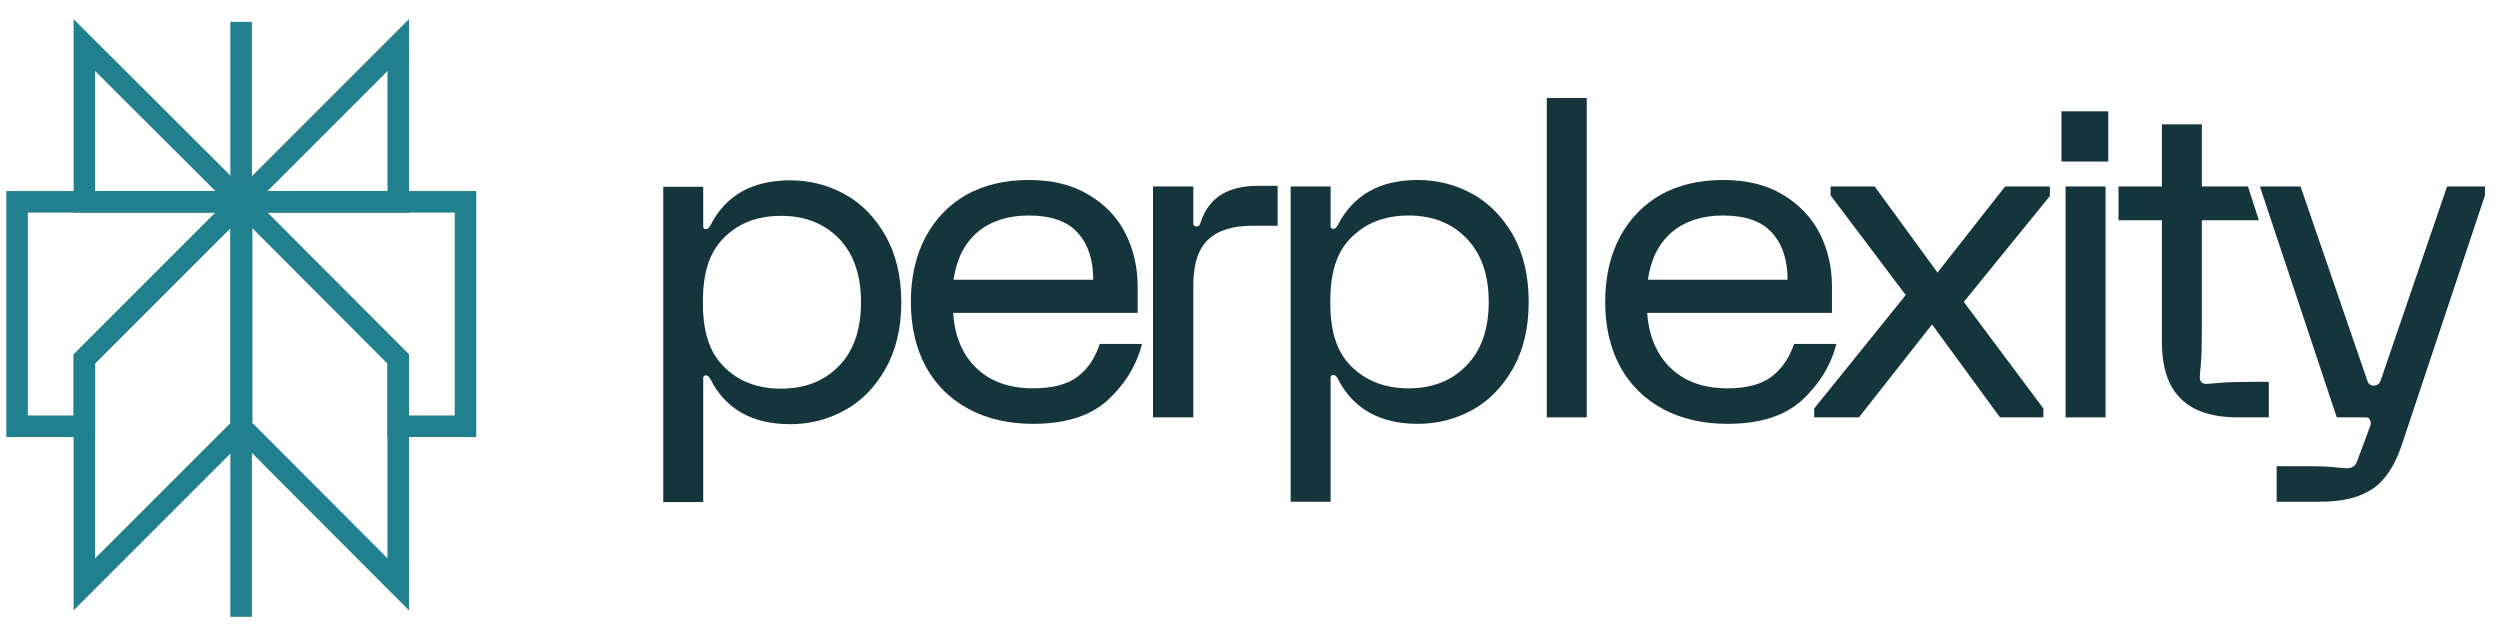 <svg version="1.2" xmlns="http://www.w3.org/2000/svg" viewBox="0 0 732 184" width="732" height="184">
	<title>Perplexity-svg</title>
	<style>
		.s0 { fill: none;stroke: #21808d;stroke-miterlimit:10;stroke-width: 6.3 } 
		.s1 { fill: #14353b } 
	</style>
	<path fill-rule="evenodd" class="s0" d="m116.6 13.2l-45.9 45.9h45.9v-45.9 12.5z"/>
	<path fill-rule="evenodd" class="s0" d="m70.7 59.1l-46-45.9v45.9z"/>
	<path fill-rule="evenodd" class="s0" d="m70.6 6.4v174.2"/>
	<path fill-rule="evenodd" class="s0" d="m116.6 105.1l-45.9-46v66l45.9 46z"/>
	<path fill-rule="evenodd" class="s0" d="m24.7 105.1l46-46v66l-46 46z"/>
	<path fill-rule="evenodd" class="s0" d="m5 59.1v65.7h19.7v-19.7l46-46z"/>
	<path fill-rule="evenodd" class="s0" d="m70.7 59.1l45.9 46v19.7h19.7v-65.7z"/>
	<path fill-rule="evenodd" class="s1" d="m271 69.4q4.3-8 12-12.4 7.8-4.3 18.2-4.3c7 0 12.7 1.4 17.5 4.3q7.3 4.3 10.8 11.3 3.6 7.1 3.6 15.6v7.7h-54q0.6 10.2 6.8 16.2 6.2 5.9 16.6 5.9 8.5 0 13-3.4 4.5-3.4 6.5-9.6h12.4q-2.5 9.5-10.1 16.5-7.6 6.9-21.8 6.9-10.7 0-18.8-4.3-8.2-4.4-12.6-12.4-4.4-8.1-4.4-19 0-10.9 4.3-19zm49.1 12.5q0-8.8-4.6-13.8-4.5-5-14.3-5-9.1 0-14.9 4.8-5.8 4.9-7.1 14z"/>
	<path class="s1" d="m349.4 54.6v10.8q0 0.9 0.9 0.9 0.5 0 0.8-0.2 0.2-0.3 0.5-1.1 3.4-10.6 16.8-10.6h5.7v11.7h-7.4q-8.7 0-13 4.1-4.4 4.2-4.3 13.7v38.3h-11.8v-67.6c0 0 11.8 0 11.8 0z"/>
	<path fill-rule="evenodd" class="s1" d="m443 107.9q-4.7 8.2-12 12.2-7.4 4-15.9 4-16.6 0-23.4-13.2-0.5-1.1-1.3-1.1-0.8 0-0.8 0.8v36.3h-11.7v-92.3h11.7v11.6q0 0.8 0.8 0.8 0.8 0 1.3-1.1 6.8-13.2 23.4-13.2 8.5 0 15.9 4 7.3 4 12 12.1 4.6 8.2 4.6 19.6 0 11.4-4.6 19.5zm-13.6-38.1q-6.4-6.7-17-6.7-10.5 0-17 6.7c-4.3 4.4-5.9 10.6-5.9 18.6 0 8 1.6 14.2 5.9 18.6q6.5 6.7 17 6.7 10.6 0 17-6.7 6.5-6.6 6.5-18.6 0-11.9-6.5-18.6z"/>
	<path class="s1" d="m464.6 28.7v93.5h-11.7v-93.5z"/>
	<path fill-rule="evenodd" class="s1" d="m474.3 69.4q4.3-8 12-12.4 7.8-4.3 18.2-4.3c6.9 0 12.7 1.4 17.5 4.3q7.2 4.3 10.8 11.3 3.6 7.1 3.6 15.6v7.7h-54.1q0.7 10.2 6.9 16.2 6.2 5.9 16.6 5.9 8.4 0 12.9-3.4 4.5-3.4 6.6-9.6h12.4q-2.5 9.5-10.1 16.5-7.6 6.9-21.8 6.9-10.7 0-18.8-4.3-8.2-4.4-12.6-12.4-4.4-8.1-4.4-19 0-10.9 4.3-19zm49.1 12.5q0-8.8-4.6-13.8-4.5-5-14.3-5-9.1 0-14.9 4.8-5.8 4.9-7.1 14z"/>
	<path class="s1" d="m531.2 119.6l26.8-33.2-22-29.2v-2.6h12.9l18.4 25.2 19.8-25.2h13.1v2.8l-25.2 31 23.3 31.2v2.6h-12.7l-19.9-27.2-21.4 27.2h-13.1z"/>
	<path class="s1" d="m617.3 32.6v14.7h-13.7v-14.7zm-0.8 89.6h-11.7v-67.6h11.7z"/>
	<path class="s1" d="m620.3 54.6h12.7v-18.2h11.7v18.2h13.5l3.2 9.9h-16.7v32.3q0 6.7-0.3 9.9-0.3 3.1-0.3 3.8 0 0.9 0.5 1.4 0.5 0.5 1.4 0.5 0.7 0 3.9-0.3 3.2-0.3 9.8-0.3h4.6v10.4h-9.1q-11.2 0-16.7-5.5-5.5-5.4-5.5-16.6v-35.6h-12.7z"/>
	<path class="s1" d="m661.7 54.6h11.9l19.5 56.7c0.2 0.7 0.6 1.6 2 1.6 1.3 0 1.7-0.9 2-1.6l19.4-56.7h11.1v2.6l-24.3 72.9q-3.1 9.4-8.7 13.1c-3.8 2.4-8.2 3.7-15.5 3.7h-12.5v-10.4h9.5q4.5 0 7.4 0.3 2.9 0.3 3.6 0.3 2.3 0 3-1.9l3.7-9.9q0.7-1.6 0.1-2.3-0.2-0.6-0.6-0.7-0.4-0.1-1.2-0.1h-7.9z"/>
	<path fill-rule="evenodd" class="s1" d="m259.2 108.1q-4.6 8.1-12 12.1-7.3 4-15.8 4-16.7 0-23.4-13.2-0.6-1.1-1.3-1.1-0.8 0-0.8 0.8v36.3h-11.7v-92.3h11.7v11.6q0 0.8 0.8 0.8 0.7 0 1.3-1.1 6.7-13.2 23.4-13.2 8.5 0 15.8 4 7.4 4 12 12.1 4.7 8.2 4.7 19.6 0 11.4-4.7 19.6zm-13.5-38.2q-6.5-6.7-17-6.7-10.6 0-17 6.7c-4.3 4.4-5.9 10.6-5.9 18.6 0 8 1.6 14.2 5.9 18.6q6.4 6.7 17 6.7 10.5 0 17-6.7 6.4-6.6 6.4-18.6 0-11.9-6.4-18.6z"/>
</svg>